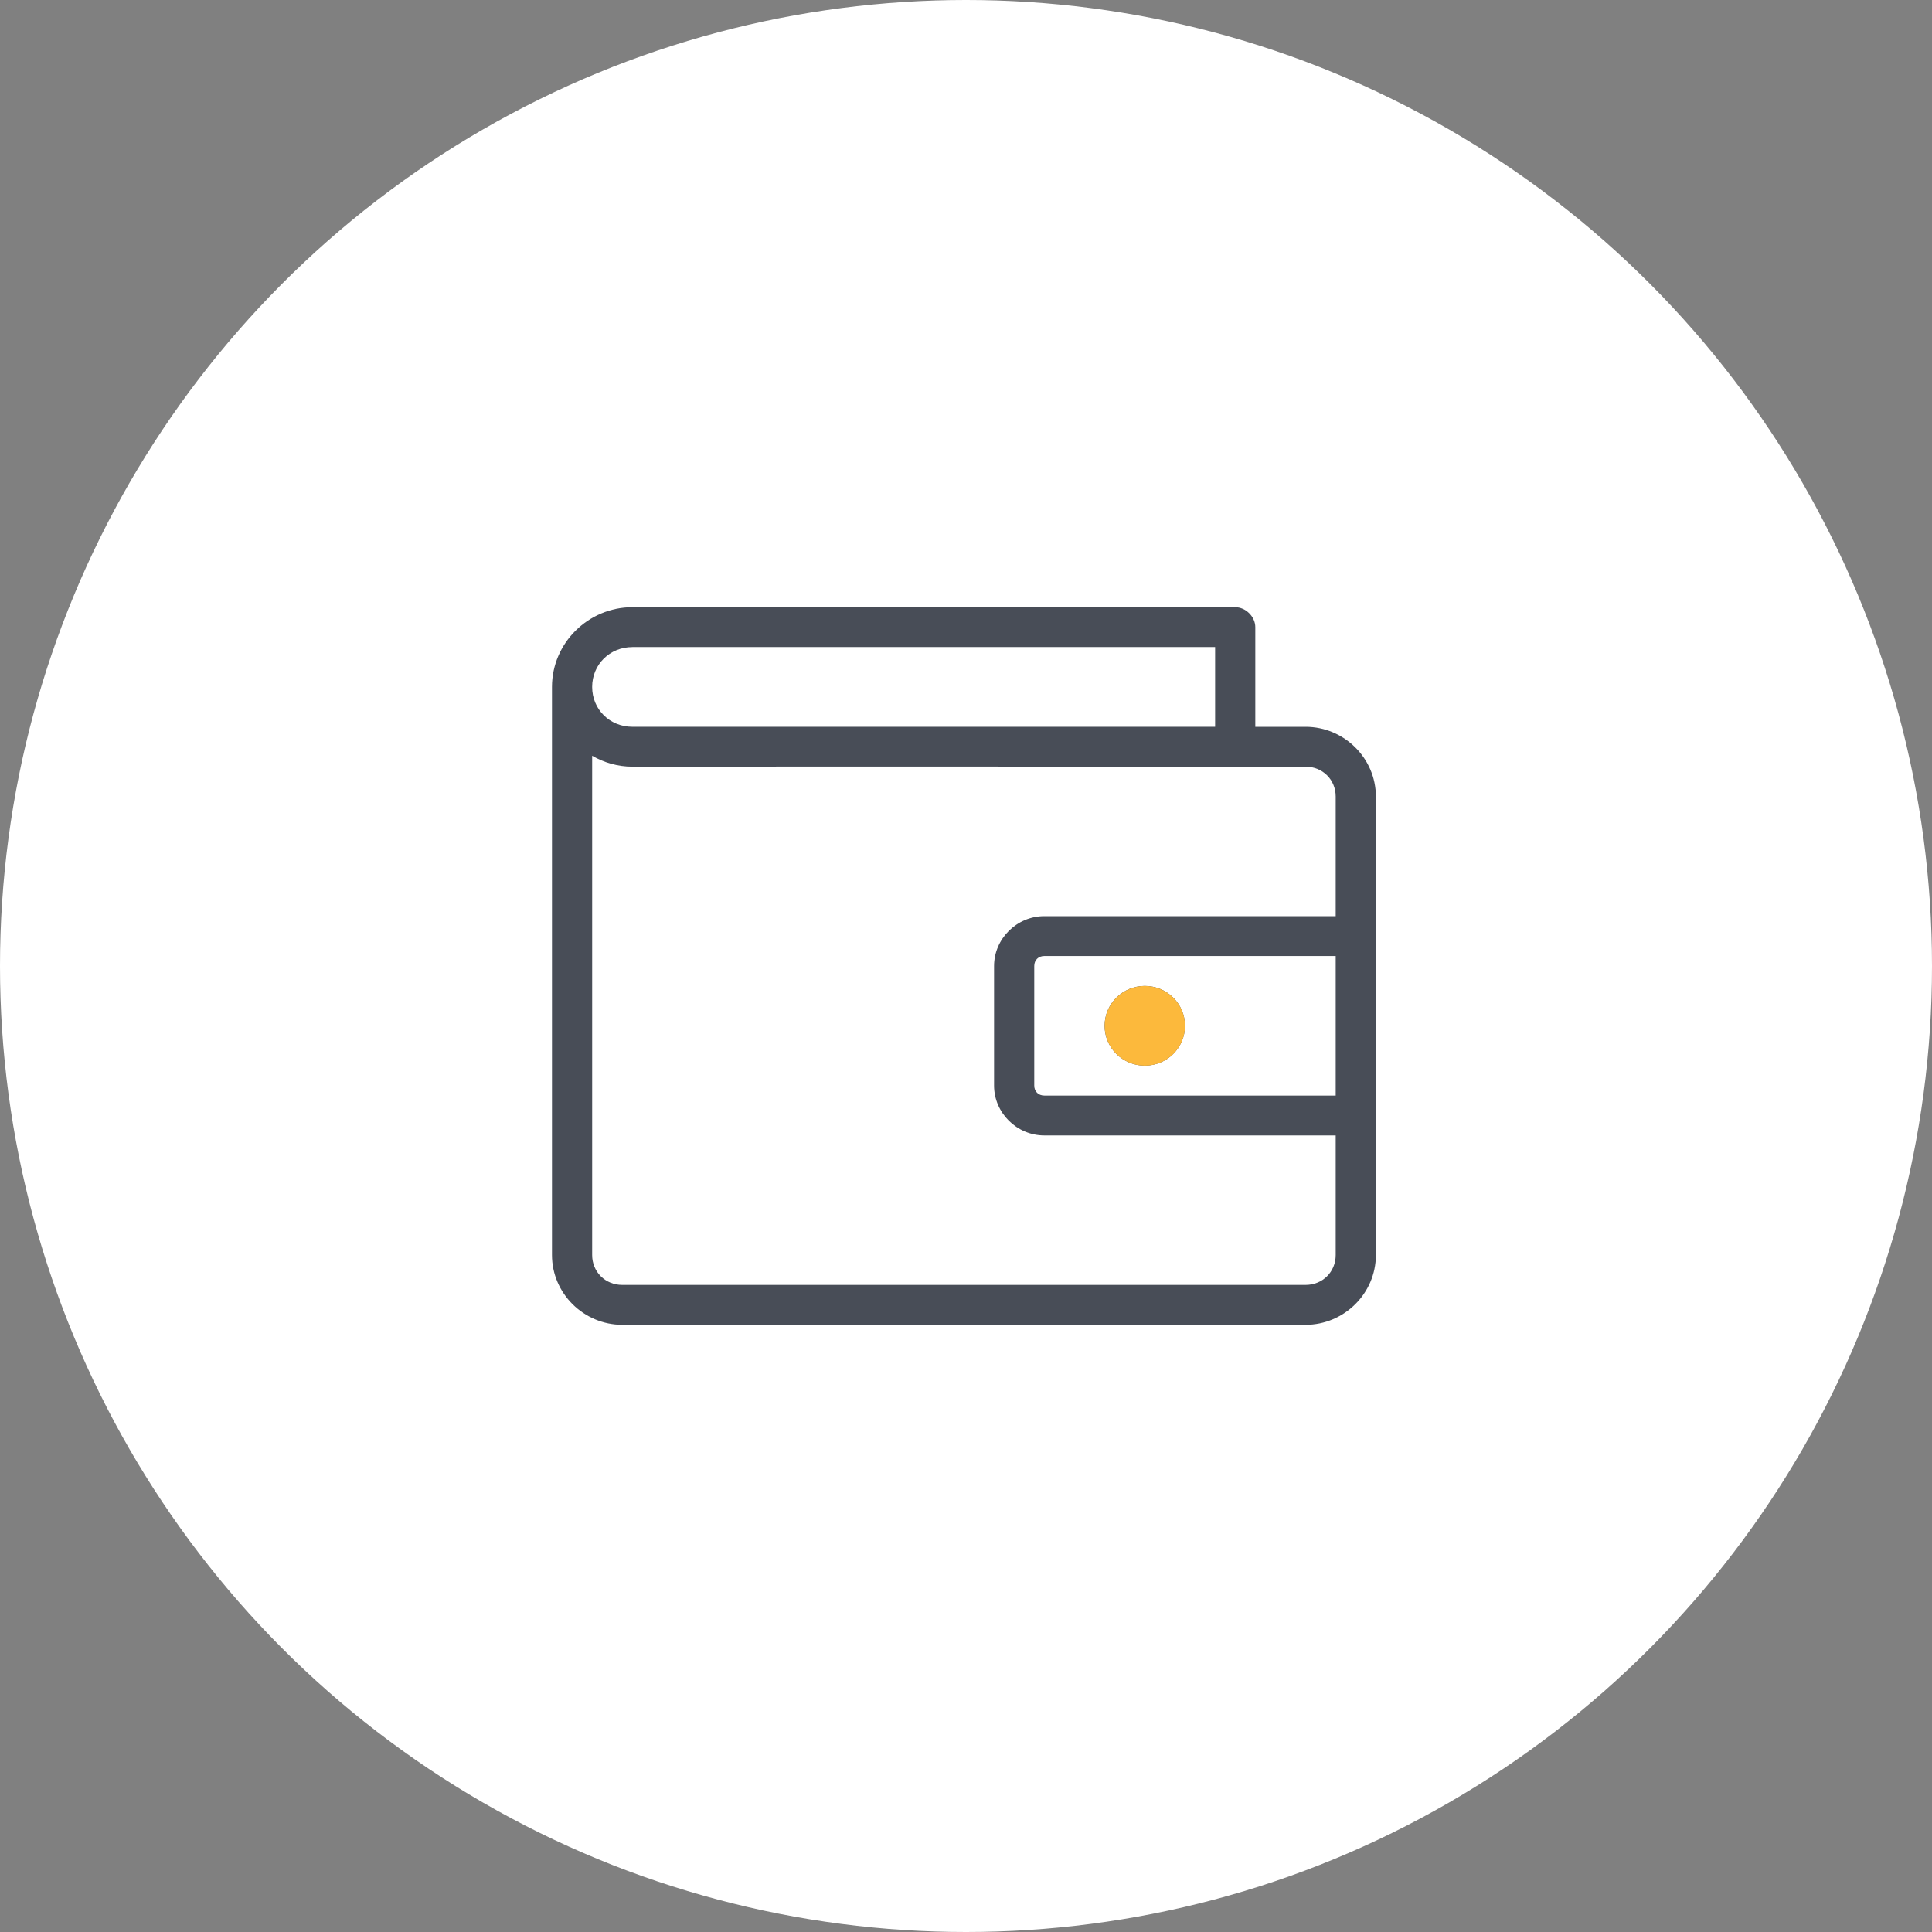 <?xml version="1.0" encoding="UTF-8"?> <svg xmlns="http://www.w3.org/2000/svg" width="70" height="70" viewBox="0 0 70 70" fill="none"><rect x="0" y="0" width="70" height="70" fill="#808080" stroke="none"/> <circle cx="35" cy="35" r="35" fill="white"></circle> <path d="M22.912 22C21.311 22 19.999 23.301 19.999 24.889V45.472C19.999 46.86 21.148 48 22.547 48H47.303C48.702 48 49.851 46.86 49.851 45.472V28.861C49.851 27.473 48.702 26.334 47.303 26.334H45.482V22.722C45.482 22.344 45.136 22 44.754 22L22.912 22ZM22.912 23.444H44.026V26.333H22.912C22.092 26.333 21.455 25.701 21.455 24.889C21.455 24.076 22.092 23.445 22.912 23.445V23.444ZM21.455 27.383C21.885 27.631 22.382 27.778 22.912 27.778C31.112 27.77 40.255 27.778 47.303 27.778C47.92 27.778 48.395 28.248 48.395 28.861V33.194H37.837C36.842 33.194 36.017 34.012 36.017 35V39.333C36.017 40.321 36.842 41.139 37.837 41.139H48.395V45.472C48.395 46.084 47.92 46.555 47.303 46.555H22.547C21.93 46.555 21.455 46.084 21.455 45.472L21.455 27.383ZM37.838 34.638H48.395V39.694H37.838C37.623 39.694 37.473 39.545 37.473 39.333V34.999C37.473 34.787 37.623 34.638 37.838 34.638V34.638ZM41.478 35.722C40.674 35.722 40.022 36.368 40.022 37.166C40.022 37.964 40.674 38.61 41.478 38.61C42.282 38.61 42.934 37.964 42.934 37.166C42.934 36.368 42.282 35.722 41.478 35.722Z" fill="#484D57"></path> <path d="M40.023 37.167C40.023 36.369 40.674 35.723 41.478 35.723C42.283 35.723 42.935 36.369 42.935 37.167C42.935 37.965 42.283 38.611 41.478 38.611C40.674 38.611 40.023 37.965 40.023 37.167Z" fill="#FCB93C"></path> </svg> 